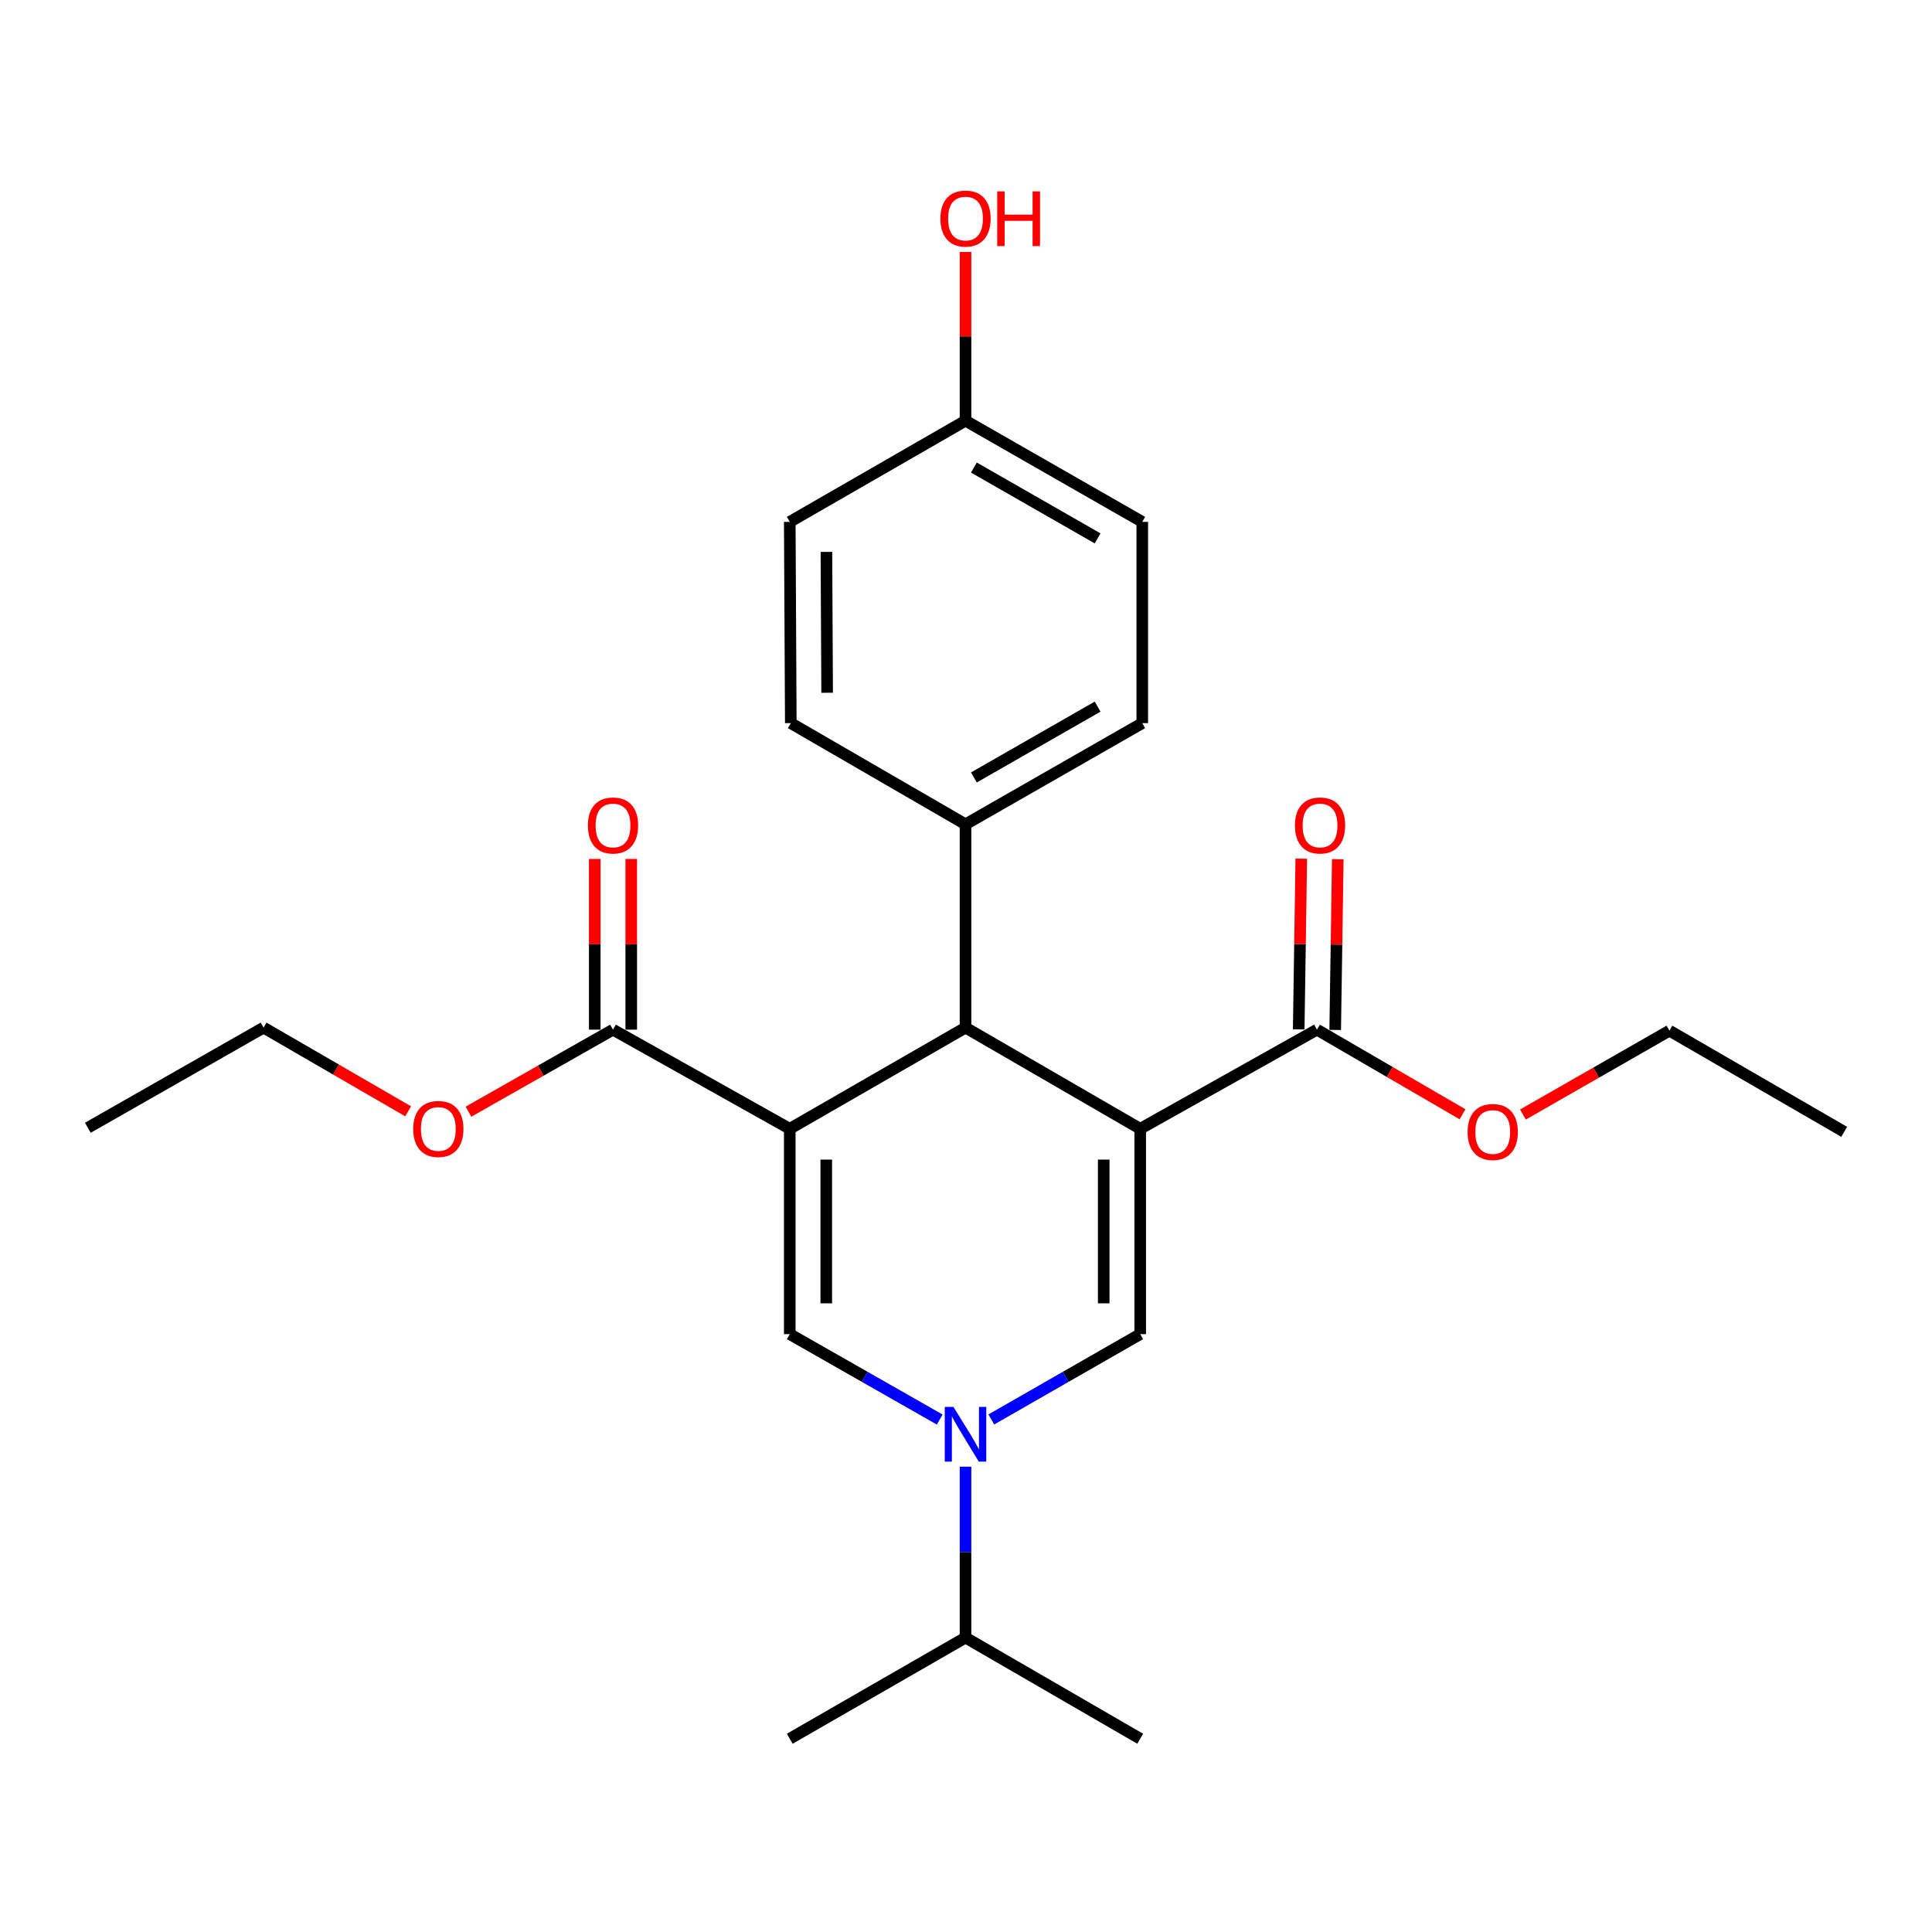 <?xml version='1.0' encoding='iso-8859-1'?>
<svg version='1.1' baseProfile='full'
              xmlns='http://www.w3.org/2000/svg'
                      xmlns:rdkit='http://www.rdkit.org/xml'
                      xmlns:xlink='http://www.w3.org/1999/xlink'
                  xml:space='preserve'
width='1000px' height='1000px' viewBox='0 0 1000 1000'>
<!-- END OF HEADER -->
<rect style='opacity:1.0;fill:#FFFFFF;stroke:none' width='1000' height='1000' x='0' y='0'> </rect>
<path class='bond-1' d='M 590.17,584.263 L 590.17,690.544' style='fill:none;fill-rule:evenodd;stroke:#000000;stroke-width:6px;stroke-linecap:butt;stroke-linejoin:miter;stroke-opacity:1' />
<path class='bond-1' d='M 571.278,600.205 L 571.278,674.602' style='fill:none;fill-rule:evenodd;stroke:#000000;stroke-width:6px;stroke-linecap:butt;stroke-linejoin:miter;stroke-opacity:1' />
<path class='bond-3' d='M 590.17,584.263 L 499.748,531.888' style='fill:none;fill-rule:evenodd;stroke:#000000;stroke-width:6px;stroke-linecap:butt;stroke-linejoin:miter;stroke-opacity:1' />
<path class='bond-5' d='M 590.17,584.263 L 681.652,532.948' style='fill:none;fill-rule:evenodd;stroke:#000000;stroke-width:6px;stroke-linecap:butt;stroke-linejoin:miter;stroke-opacity:1' />
<path class='bond-0' d='M 408.78,584.263 L 499.748,531.888' style='fill:none;fill-rule:evenodd;stroke:#000000;stroke-width:6px;stroke-linecap:butt;stroke-linejoin:miter;stroke-opacity:1' />
<path class='bond-2' d='M 408.78,584.263 L 408.78,690.544' style='fill:none;fill-rule:evenodd;stroke:#000000;stroke-width:6px;stroke-linecap:butt;stroke-linejoin:miter;stroke-opacity:1' />
<path class='bond-2' d='M 427.673,600.205 L 427.673,674.602' style='fill:none;fill-rule:evenodd;stroke:#000000;stroke-width:6px;stroke-linecap:butt;stroke-linejoin:miter;stroke-opacity:1' />
<path class='bond-6' d='M 408.78,584.263 L 317.288,532.948' style='fill:none;fill-rule:evenodd;stroke:#000000;stroke-width:6px;stroke-linecap:butt;stroke-linejoin:miter;stroke-opacity:1' />
<path class='bond-4' d='M 590.17,690.544 L 551.632,712.629' style='fill:none;fill-rule:evenodd;stroke:#000000;stroke-width:6px;stroke-linecap:butt;stroke-linejoin:miter;stroke-opacity:1' />
<path class='bond-4' d='M 551.632,712.629 L 513.094,734.714' style='fill:none;fill-rule:evenodd;stroke:#0000FF;stroke-width:6px;stroke-linecap:butt;stroke-linejoin:miter;stroke-opacity:1' />
<path class='bond-25' d='M 408.78,690.544 L 447.586,712.649' style='fill:none;fill-rule:evenodd;stroke:#000000;stroke-width:6px;stroke-linecap:butt;stroke-linejoin:miter;stroke-opacity:1' />
<path class='bond-25' d='M 447.586,712.649 L 486.391,734.753' style='fill:none;fill-rule:evenodd;stroke:#0000FF;stroke-width:6px;stroke-linecap:butt;stroke-linejoin:miter;stroke-opacity:1' />
<path class='bond-7' d='M 499.748,531.888 L 499.748,426.656' style='fill:none;fill-rule:evenodd;stroke:#000000;stroke-width:6px;stroke-linecap:butt;stroke-linejoin:miter;stroke-opacity:1' />
<path class='bond-10' d='M 499.748,759.154 L 499.748,803.384' style='fill:none;fill-rule:evenodd;stroke:#0000FF;stroke-width:6px;stroke-linecap:butt;stroke-linejoin:miter;stroke-opacity:1' />
<path class='bond-10' d='M 499.748,803.384 L 499.748,847.615' style='fill:none;fill-rule:evenodd;stroke:#000000;stroke-width:6px;stroke-linecap:butt;stroke-linejoin:miter;stroke-opacity:1' />
<path class='bond-9' d='M 691.098,533.091 L 691.764,488.909' style='fill:none;fill-rule:evenodd;stroke:#000000;stroke-width:6px;stroke-linecap:butt;stroke-linejoin:miter;stroke-opacity:1' />
<path class='bond-9' d='M 691.764,488.909 L 692.43,444.728' style='fill:none;fill-rule:evenodd;stroke:#FF0000;stroke-width:6px;stroke-linecap:butt;stroke-linejoin:miter;stroke-opacity:1' />
<path class='bond-9' d='M 672.207,532.806 L 672.874,488.624' style='fill:none;fill-rule:evenodd;stroke:#000000;stroke-width:6px;stroke-linecap:butt;stroke-linejoin:miter;stroke-opacity:1' />
<path class='bond-9' d='M 672.874,488.624 L 673.54,444.443' style='fill:none;fill-rule:evenodd;stroke:#FF0000;stroke-width:6px;stroke-linecap:butt;stroke-linejoin:miter;stroke-opacity:1' />
<path class='bond-13' d='M 681.652,532.948 L 719.326,554.849' style='fill:none;fill-rule:evenodd;stroke:#000000;stroke-width:6px;stroke-linecap:butt;stroke-linejoin:miter;stroke-opacity:1' />
<path class='bond-13' d='M 719.326,554.849 L 757,576.75' style='fill:none;fill-rule:evenodd;stroke:#FF0000;stroke-width:6px;stroke-linecap:butt;stroke-linejoin:miter;stroke-opacity:1' />
<path class='bond-8' d='M 326.734,532.948 L 326.734,488.767' style='fill:none;fill-rule:evenodd;stroke:#000000;stroke-width:6px;stroke-linecap:butt;stroke-linejoin:miter;stroke-opacity:1' />
<path class='bond-8' d='M 326.734,488.767 L 326.734,444.585' style='fill:none;fill-rule:evenodd;stroke:#FF0000;stroke-width:6px;stroke-linecap:butt;stroke-linejoin:miter;stroke-opacity:1' />
<path class='bond-8' d='M 307.841,532.948 L 307.841,488.767' style='fill:none;fill-rule:evenodd;stroke:#000000;stroke-width:6px;stroke-linecap:butt;stroke-linejoin:miter;stroke-opacity:1' />
<path class='bond-8' d='M 307.841,488.767 L 307.841,444.585' style='fill:none;fill-rule:evenodd;stroke:#FF0000;stroke-width:6px;stroke-linecap:butt;stroke-linejoin:miter;stroke-opacity:1' />
<path class='bond-14' d='M 317.288,532.948 L 279.881,554.179' style='fill:none;fill-rule:evenodd;stroke:#000000;stroke-width:6px;stroke-linecap:butt;stroke-linejoin:miter;stroke-opacity:1' />
<path class='bond-14' d='M 279.881,554.179 L 242.475,575.409' style='fill:none;fill-rule:evenodd;stroke:#FF0000;stroke-width:6px;stroke-linecap:butt;stroke-linejoin:miter;stroke-opacity:1' />
<path class='bond-11' d='M 499.748,426.656 L 591.23,374.292' style='fill:none;fill-rule:evenodd;stroke:#000000;stroke-width:6px;stroke-linecap:butt;stroke-linejoin:miter;stroke-opacity:1' />
<path class='bond-11' d='M 504.085,402.405 L 568.123,365.75' style='fill:none;fill-rule:evenodd;stroke:#000000;stroke-width:6px;stroke-linecap:butt;stroke-linejoin:miter;stroke-opacity:1' />
<path class='bond-12' d='M 499.748,426.656 L 409.316,374.292' style='fill:none;fill-rule:evenodd;stroke:#000000;stroke-width:6px;stroke-linecap:butt;stroke-linejoin:miter;stroke-opacity:1' />
<path class='bond-19' d='M 499.748,847.615 L 590.17,899.968' style='fill:none;fill-rule:evenodd;stroke:#000000;stroke-width:6px;stroke-linecap:butt;stroke-linejoin:miter;stroke-opacity:1' />
<path class='bond-20' d='M 499.748,847.615 L 408.78,899.968' style='fill:none;fill-rule:evenodd;stroke:#000000;stroke-width:6px;stroke-linecap:butt;stroke-linejoin:miter;stroke-opacity:1' />
<path class='bond-17' d='M 591.23,374.292 L 591.23,270.121' style='fill:none;fill-rule:evenodd;stroke:#000000;stroke-width:6px;stroke-linecap:butt;stroke-linejoin:miter;stroke-opacity:1' />
<path class='bond-16' d='M 409.316,374.292 L 408.78,270.121' style='fill:none;fill-rule:evenodd;stroke:#000000;stroke-width:6px;stroke-linecap:butt;stroke-linejoin:miter;stroke-opacity:1' />
<path class='bond-16' d='M 428.128,358.57 L 427.753,285.649' style='fill:none;fill-rule:evenodd;stroke:#000000;stroke-width:6px;stroke-linecap:butt;stroke-linejoin:miter;stroke-opacity:1' />
<path class='bond-21' d='M 788.266,576.887 L 826.184,555.18' style='fill:none;fill-rule:evenodd;stroke:#FF0000;stroke-width:6px;stroke-linecap:butt;stroke-linejoin:miter;stroke-opacity:1' />
<path class='bond-21' d='M 826.184,555.18 L 864.102,533.473' style='fill:none;fill-rule:evenodd;stroke:#000000;stroke-width:6px;stroke-linecap:butt;stroke-linejoin:miter;stroke-opacity:1' />
<path class='bond-22' d='M 211.263,575.221 L 173.848,553.555' style='fill:none;fill-rule:evenodd;stroke:#FF0000;stroke-width:6px;stroke-linecap:butt;stroke-linejoin:miter;stroke-opacity:1' />
<path class='bond-22' d='M 173.848,553.555 L 136.433,531.888' style='fill:none;fill-rule:evenodd;stroke:#000000;stroke-width:6px;stroke-linecap:butt;stroke-linejoin:miter;stroke-opacity:1' />
<path class='bond-15' d='M 499.748,217.757 L 408.78,270.121' style='fill:none;fill-rule:evenodd;stroke:#000000;stroke-width:6px;stroke-linecap:butt;stroke-linejoin:miter;stroke-opacity:1' />
<path class='bond-18' d='M 499.748,217.757 L 499.748,174.092' style='fill:none;fill-rule:evenodd;stroke:#000000;stroke-width:6px;stroke-linecap:butt;stroke-linejoin:miter;stroke-opacity:1' />
<path class='bond-18' d='M 499.748,174.092 L 499.748,130.427' style='fill:none;fill-rule:evenodd;stroke:#FF0000;stroke-width:6px;stroke-linecap:butt;stroke-linejoin:miter;stroke-opacity:1' />
<path class='bond-26' d='M 499.748,217.757 L 591.23,270.121' style='fill:none;fill-rule:evenodd;stroke:#000000;stroke-width:6px;stroke-linecap:butt;stroke-linejoin:miter;stroke-opacity:1' />
<path class='bond-26' d='M 504.085,242.008 L 568.123,278.663' style='fill:none;fill-rule:evenodd;stroke:#000000;stroke-width:6px;stroke-linecap:butt;stroke-linejoin:miter;stroke-opacity:1' />
<path class='bond-23' d='M 864.102,533.473 L 954.545,585.837' style='fill:none;fill-rule:evenodd;stroke:#000000;stroke-width:6px;stroke-linecap:butt;stroke-linejoin:miter;stroke-opacity:1' />
<path class='bond-24' d='M 136.433,531.888 L 45.455,583.727' style='fill:none;fill-rule:evenodd;stroke:#000000;stroke-width:6px;stroke-linecap:butt;stroke-linejoin:miter;stroke-opacity:1' />
<path  class='atom-5' d='M 493.488 728.202
L 502.768 743.202
Q 503.688 744.682, 505.168 747.362
Q 506.648 750.042, 506.728 750.202
L 506.728 728.202
L 510.488 728.202
L 510.488 756.522
L 506.608 756.522
L 496.648 740.122
Q 495.488 738.202, 494.248 736.002
Q 493.048 733.802, 492.688 733.122
L 492.688 756.522
L 489.008 756.522
L 489.008 728.202
L 493.488 728.202
' fill='#0000FF'/>
<path  class='atom-9' d='M 304.288 427.261
Q 304.288 420.461, 307.648 416.661
Q 311.008 412.861, 317.288 412.861
Q 323.568 412.861, 326.928 416.661
Q 330.288 420.461, 330.288 427.261
Q 330.288 434.141, 326.888 438.061
Q 323.488 441.941, 317.288 441.941
Q 311.048 441.941, 307.648 438.061
Q 304.288 434.181, 304.288 427.261
M 317.288 438.741
Q 321.608 438.741, 323.928 435.861
Q 326.288 432.941, 326.288 427.261
Q 326.288 421.701, 323.928 418.901
Q 321.608 416.061, 317.288 416.061
Q 312.968 416.061, 310.608 418.861
Q 308.288 421.661, 308.288 427.261
Q 308.288 432.981, 310.608 435.861
Q 312.968 438.741, 317.288 438.741
' fill='#FF0000'/>
<path  class='atom-10' d='M 670.248 427.261
Q 670.248 420.461, 673.608 416.661
Q 676.968 412.861, 683.248 412.861
Q 689.528 412.861, 692.888 416.661
Q 696.248 420.461, 696.248 427.261
Q 696.248 434.141, 692.848 438.061
Q 689.448 441.941, 683.248 441.941
Q 677.008 441.941, 673.608 438.061
Q 670.248 434.181, 670.248 427.261
M 683.248 438.741
Q 687.568 438.741, 689.888 435.861
Q 692.248 432.941, 692.248 427.261
Q 692.248 421.701, 689.888 418.901
Q 687.568 416.061, 683.248 416.061
Q 678.928 416.061, 676.568 418.861
Q 674.248 421.661, 674.248 427.261
Q 674.248 432.981, 676.568 435.861
Q 678.928 438.741, 683.248 438.741
' fill='#FF0000'/>
<path  class='atom-14' d='M 759.631 585.917
Q 759.631 579.117, 762.991 575.317
Q 766.351 571.517, 772.631 571.517
Q 778.911 571.517, 782.271 575.317
Q 785.631 579.117, 785.631 585.917
Q 785.631 592.797, 782.231 596.717
Q 778.831 600.597, 772.631 600.597
Q 766.391 600.597, 762.991 596.717
Q 759.631 592.837, 759.631 585.917
M 772.631 597.397
Q 776.951 597.397, 779.271 594.517
Q 781.631 591.597, 781.631 585.917
Q 781.631 580.357, 779.271 577.557
Q 776.951 574.717, 772.631 574.717
Q 768.311 574.717, 765.951 577.517
Q 763.631 580.317, 763.631 585.917
Q 763.631 591.637, 765.951 594.517
Q 768.311 597.397, 772.631 597.397
' fill='#FF0000'/>
<path  class='atom-15' d='M 213.876 584.343
Q 213.876 577.543, 217.236 573.743
Q 220.596 569.943, 226.876 569.943
Q 233.156 569.943, 236.516 573.743
Q 239.876 577.543, 239.876 584.343
Q 239.876 591.223, 236.476 595.143
Q 233.076 599.023, 226.876 599.023
Q 220.636 599.023, 217.236 595.143
Q 213.876 591.263, 213.876 584.343
M 226.876 595.823
Q 231.196 595.823, 233.516 592.943
Q 235.876 590.023, 235.876 584.343
Q 235.876 578.783, 233.516 575.983
Q 231.196 573.143, 226.876 573.143
Q 222.556 573.143, 220.196 575.943
Q 217.876 578.743, 217.876 584.343
Q 217.876 590.063, 220.196 592.943
Q 222.556 595.823, 226.876 595.823
' fill='#FF0000'/>
<path  class='atom-19' d='M 486.748 113.13
Q 486.748 106.33, 490.108 102.53
Q 493.468 98.73, 499.748 98.73
Q 506.028 98.73, 509.388 102.53
Q 512.748 106.33, 512.748 113.13
Q 512.748 120.01, 509.348 123.93
Q 505.948 127.81, 499.748 127.81
Q 493.508 127.81, 490.108 123.93
Q 486.748 120.05, 486.748 113.13
M 499.748 124.61
Q 504.068 124.61, 506.388 121.73
Q 508.748 118.81, 508.748 113.13
Q 508.748 107.57, 506.388 104.77
Q 504.068 101.93, 499.748 101.93
Q 495.428 101.93, 493.068 104.73
Q 490.748 107.53, 490.748 113.13
Q 490.748 118.85, 493.068 121.73
Q 495.428 124.61, 499.748 124.61
' fill='#FF0000'/>
<path  class='atom-19' d='M 516.148 99.05
L 519.988 99.05
L 519.988 111.09
L 534.468 111.09
L 534.468 99.05
L 538.308 99.05
L 538.308 127.37
L 534.468 127.37
L 534.468 114.29
L 519.988 114.29
L 519.988 127.37
L 516.148 127.37
L 516.148 99.05
' fill='#FF0000'/>
</svg>
